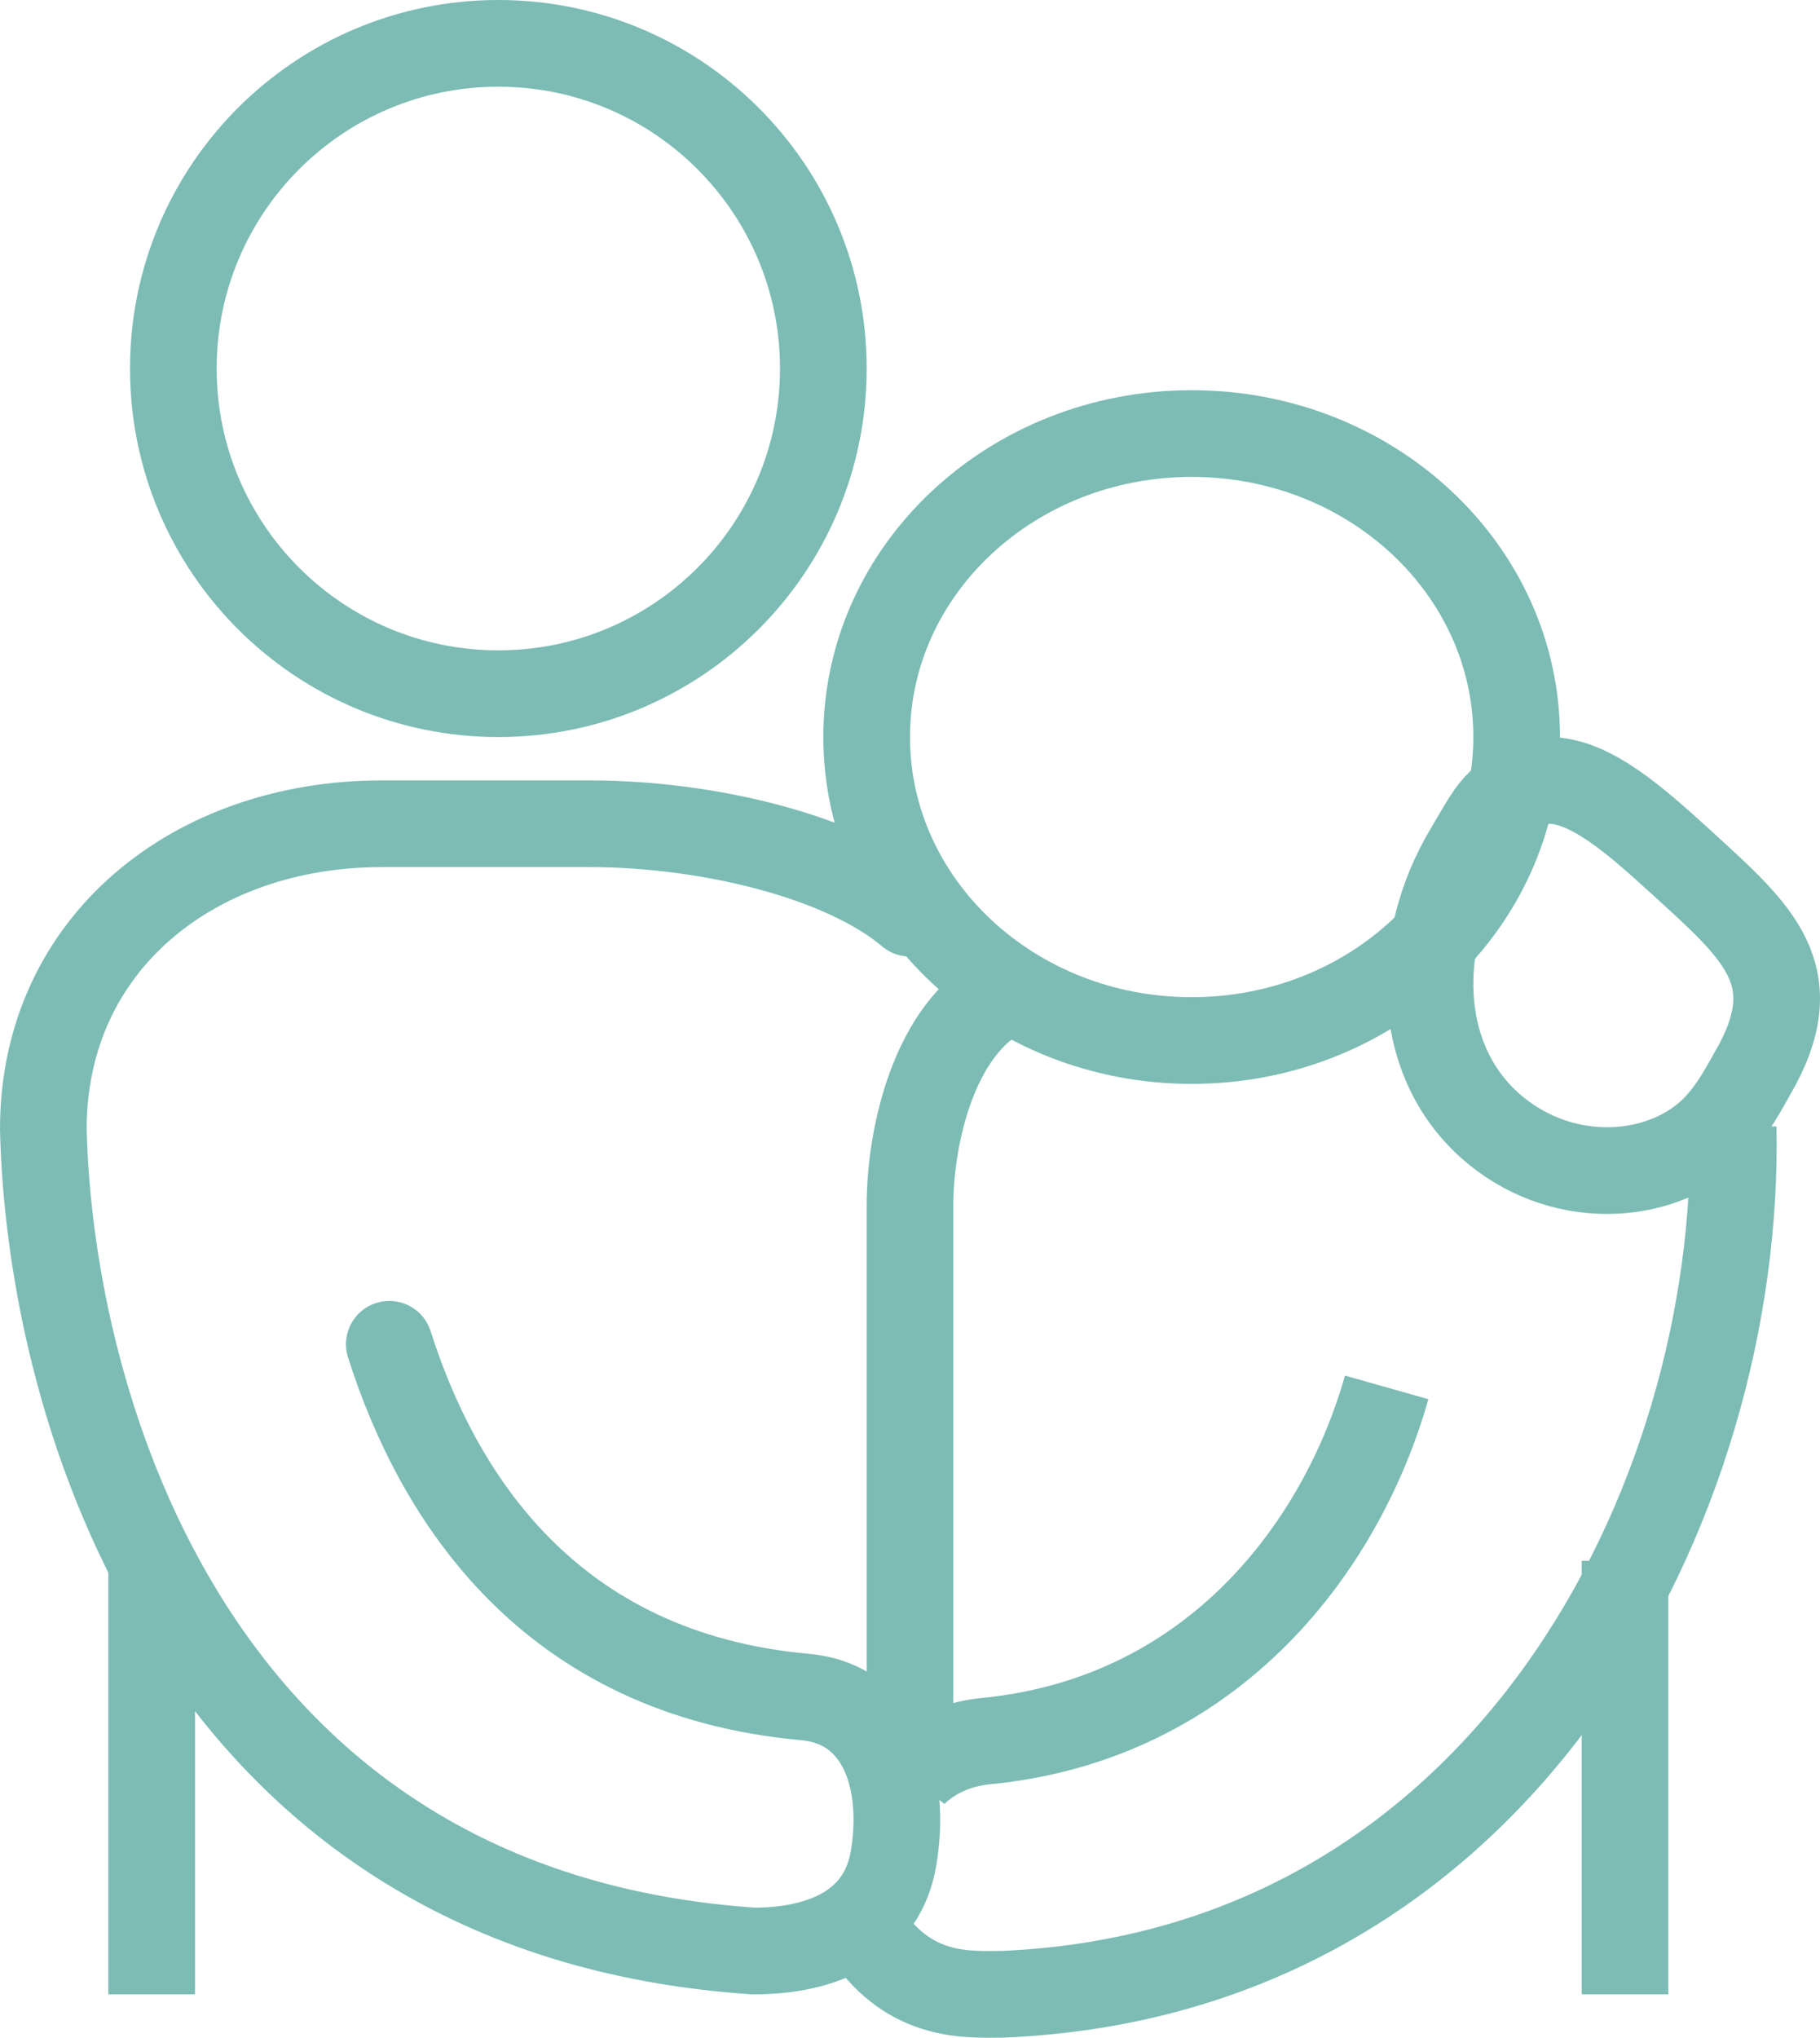 <?xml version="1.0" encoding="UTF-8"?> <svg xmlns="http://www.w3.org/2000/svg" width="42" height="47" viewBox="0 0 42 47" fill="none"><path d="M3.5 36V46" stroke="#7CBCB5" stroke-width="2" stroke-linejoin="round"></path><path fill-rule="evenodd" clip-rule="evenodd" d="M19 8.5C19 12.642 15.642 16 11.5 16C7.358 16 4 12.642 4 8.5C4 4.357 7.358 1 11.5 1C15.642 1 19 4.357 19 8.5Z" stroke="#7CBCB5" stroke-width="2" stroke-linejoin="round"></path><path fill-rule="evenodd" clip-rule="evenodd" d="M34.358 25.939C35.161 26.666 36.146 27 37.087 27C38.011 27 38.893 26.676 39.512 26.088C39.982 25.636 40.274 25.046 40.435 24.77C41.759 22.502 40.563 21.502 38.836 19.922C37.738 18.918 36.695 18 35.742 18C35.363 18 34.999 18.143 34.649 18.48C34.364 18.761 34.291 18.919 33.852 19.663C32.657 21.69 32.626 24.363 34.358 25.939Z" stroke="#7CBCB5" stroke-width="2" stroke-linejoin="round"></path><path fill-rule="evenodd" clip-rule="evenodd" d="M27.501 24C31.643 24 35 20.868 35 17C35 13.133 31.643 10 27.501 10C23.358 10 20 13.133 20 17C20 20.868 23.358 24 27.501 24Z" stroke="#7CBCB5" stroke-width="2" stroke-linejoin="round"></path><path d="M37.5 46V36" stroke="#7CBCB5" stroke-width="2" stroke-linejoin="round"></path><path d="M21 41V27.792C21 26.331 21.485 23.922 23 23" stroke="#7CBCB5" stroke-width="2" stroke-linejoin="round"></path><path d="M21 21.063C19.458 19.757 16.334 19 13.614 19H8.805C4.495 19 1 21.752 1 26.041C1.148 32.487 4.485 44.131 17.391 45C19.014 45 20.365 44.393 20.621 42.859C20.919 41.072 20.358 39.302 18.572 39.141C12.698 38.61 10.115 34.554 8.984 31.006" stroke="#7CBCB5" stroke-width="2" stroke-linecap="round" stroke-linejoin="round"></path><path d="M21 41C21 41 21.552 40.277 22.746 40.16C28.049 39.643 30.98 35.608 32 32" stroke="#7CBCB5" stroke-width="2" stroke-linejoin="round"></path><path d="M39.996 26C40.173 34.574 34.755 45.51 23.135 45.998C22.382 45.998 21.017 46.117 20 44.606" stroke="#7CBCB5" stroke-width="2" stroke-linejoin="round"></path></svg> 